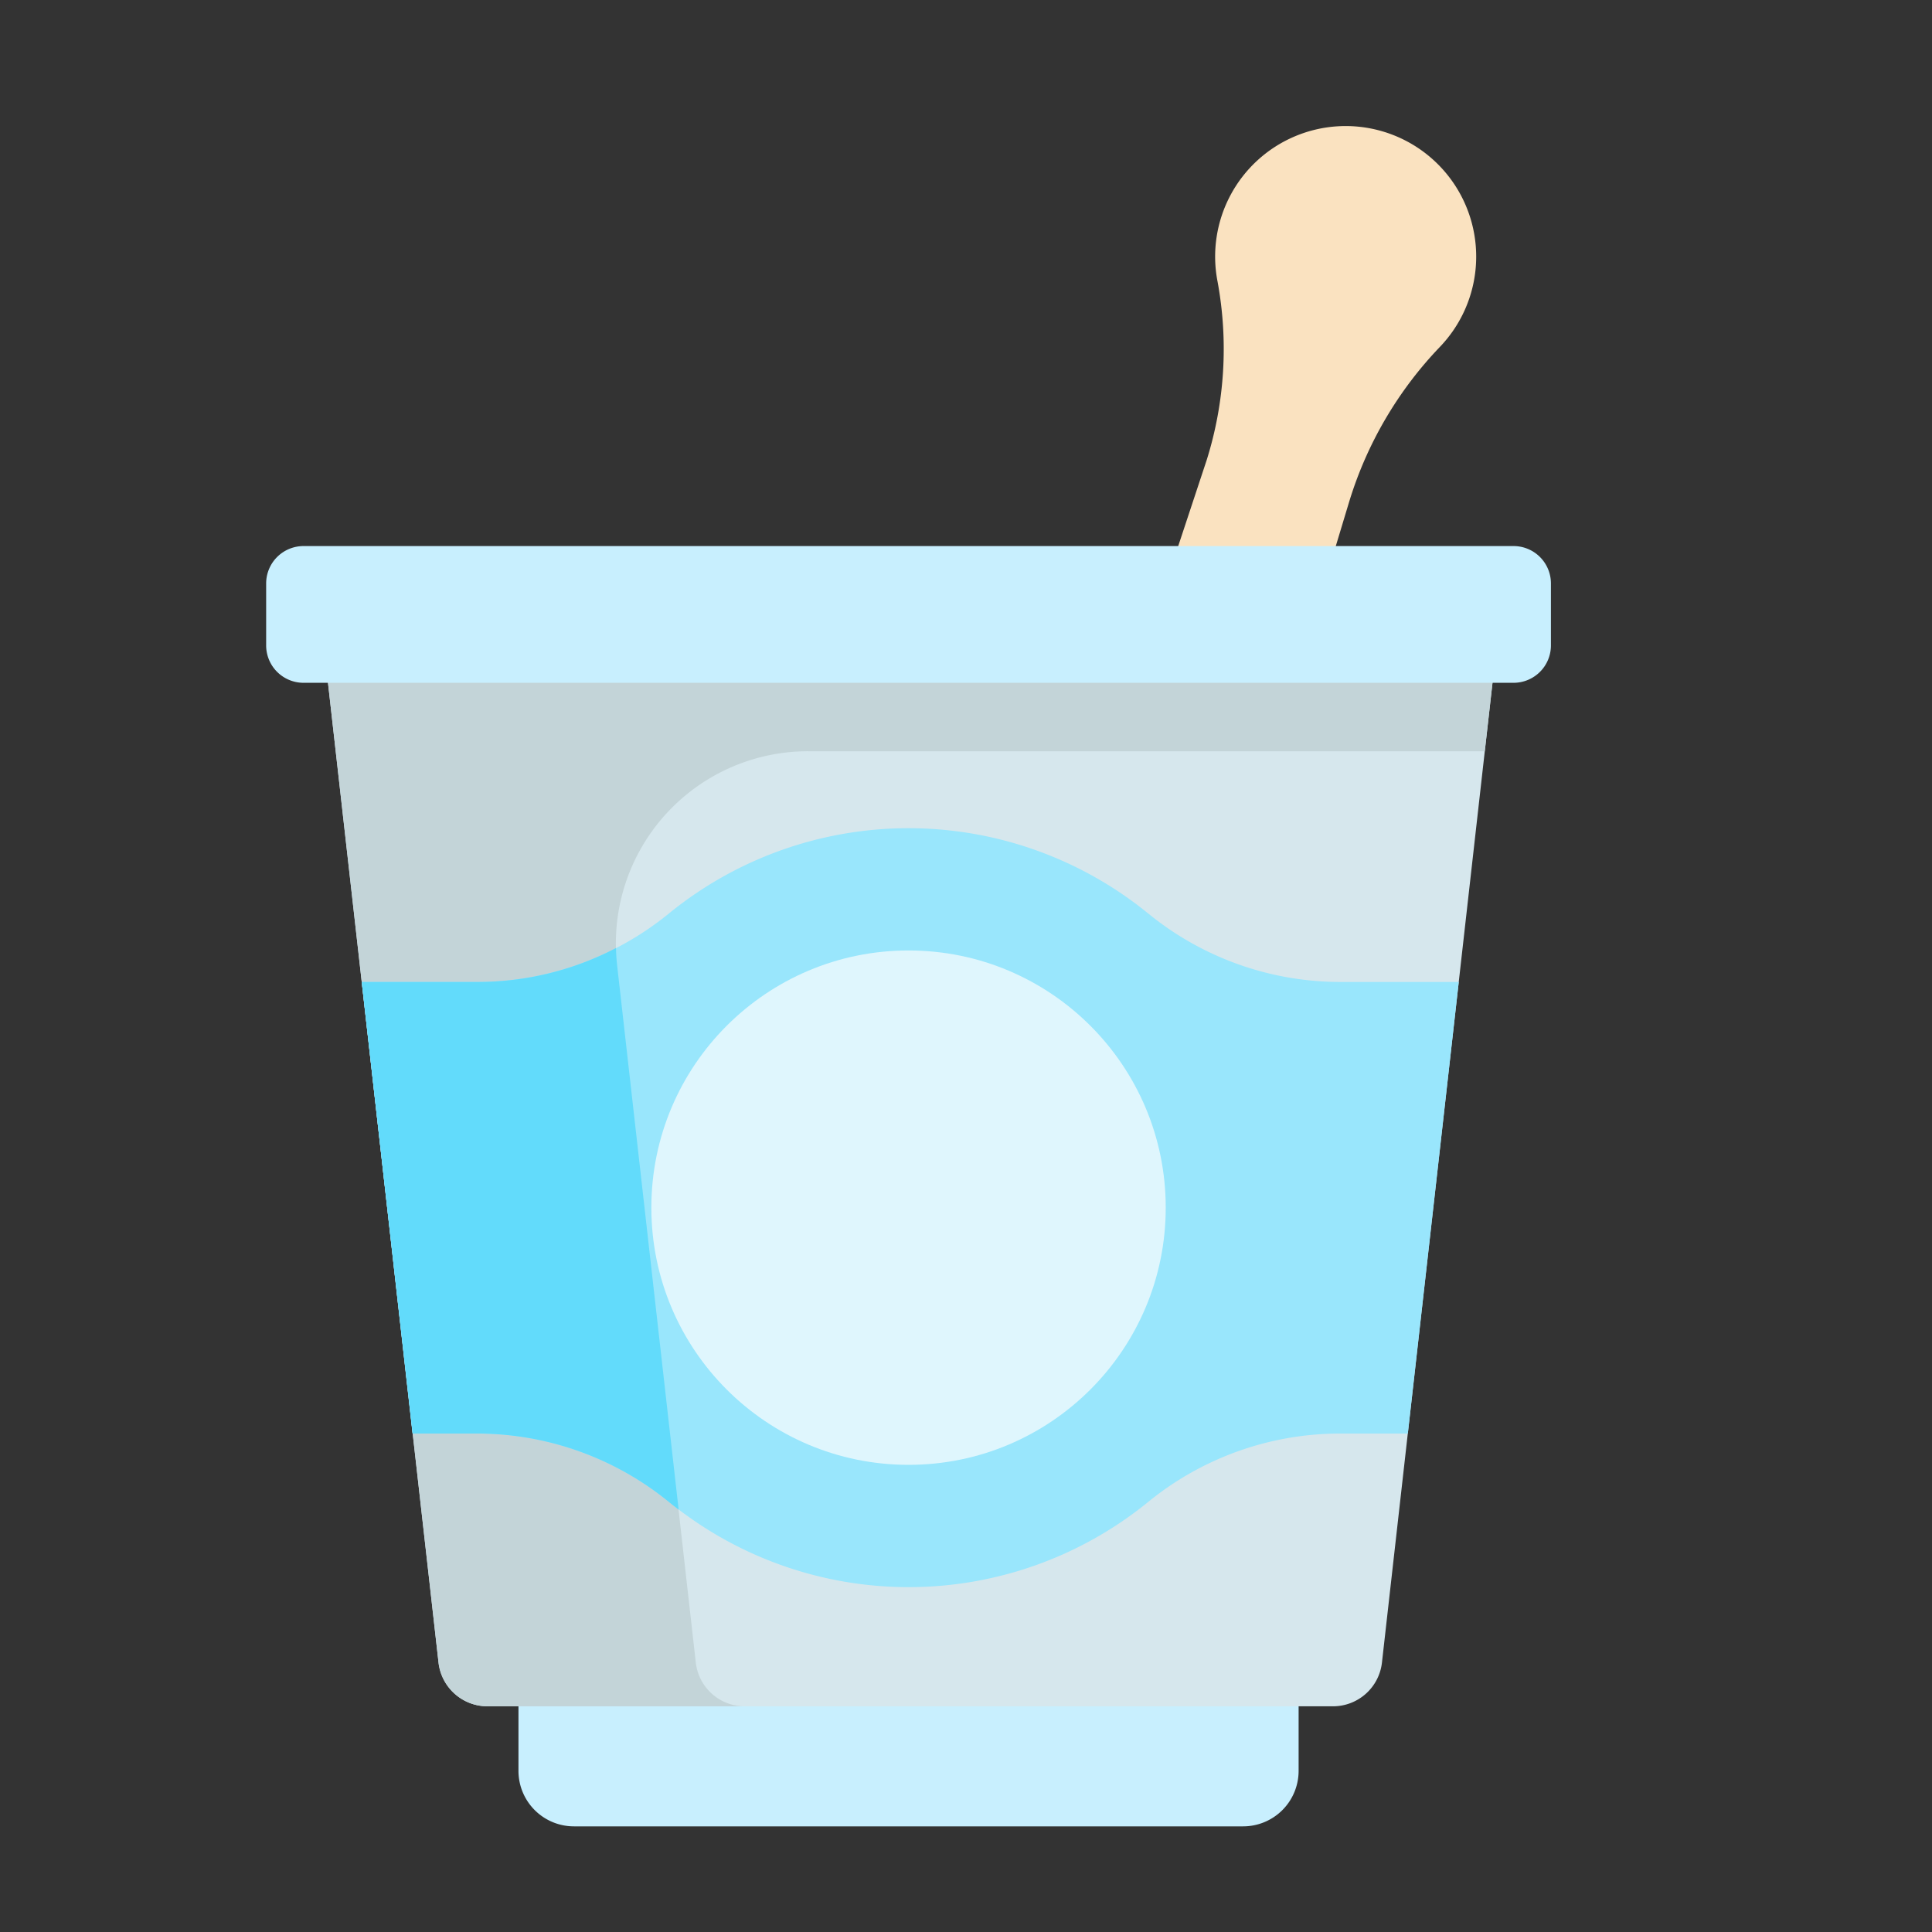 <svg xmlns="http://www.w3.org/2000/svg" viewBox="0 0 500 500"><rect x="0" y="0" width="500" height="500" fill="#333333" stroke="none"/><path d="M336.08,423.87H134.18v34.42a14.36,14.36,0,0,0,14.36,14.37H321.72a14.36,14.36,0,0,0,14.36-14.37V423.87Z" fill="#c8effe"/><path d="M349.12,130a100.06,100.06,0,0,1,23.57-40.27A33.78,33.78,0,1,0,315.1,72.86,96,96,0,0,1,312.31,119L282,210.57,322,219.85Z" fill="#fae2c0"/><path d="M388.85,154.19l-2.59,22.52L357.65,430.26A12.75,12.75,0,0,1,345,441.59H126.16a12.76,12.76,0,0,1-12.67-11.33L84.88,176.71l-3.51-24.09Z" fill="#d6e7ed"/><path d="M137.05,152.91l-55.68-.29,3.51,24.09,28.61,253.55a12.75,12.75,0,0,0,12.67,11.33h66.58a12.74,12.74,0,0,1-12.67-11.33L159.7,249.73a49.73,49.73,0,0,1,49.42-55.31H384.26l2-17.71,2.59-22.52Z" fill="#c3d4d8"/><path d="M377.53,254.13,364.35,371H346.49A78.63,78.63,0,0,0,297,388.82a98.18,98.18,0,0,1-123.7,0A78.63,78.63,0,0,0,123.76,371h-17L93.62,254.13h30.14a78.68,78.68,0,0,0,49.52-17.86,98.18,98.18,0,0,1,123.7,0,78.67,78.67,0,0,0,49.51,17.86Z" fill="#99e6fc"/><circle cx="235.13" cy="312.54" r="66.56" fill="#dff6fd"/><path d="M391.7,176.71H78.56A9.68,9.68,0,0,1,68.88,167v-16a9.68,9.68,0,0,1,9.68-9.68H391.7a9.68,9.68,0,0,1,9.68,9.68v16A9.68,9.68,0,0,1,391.7,176.71Z" fill="#c8effe"/><path d="M159.42,245.35a77.52,77.52,0,0,1-35.66,8.78H93.62L106.79,371h17a78.63,78.63,0,0,1,49.52,17.87c.76.62,1.54,1.21,2.32,1.81L159.7,249.72C159.54,248.26,159.45,246.8,159.42,245.35Z" fill="#62dbfb"/></svg>